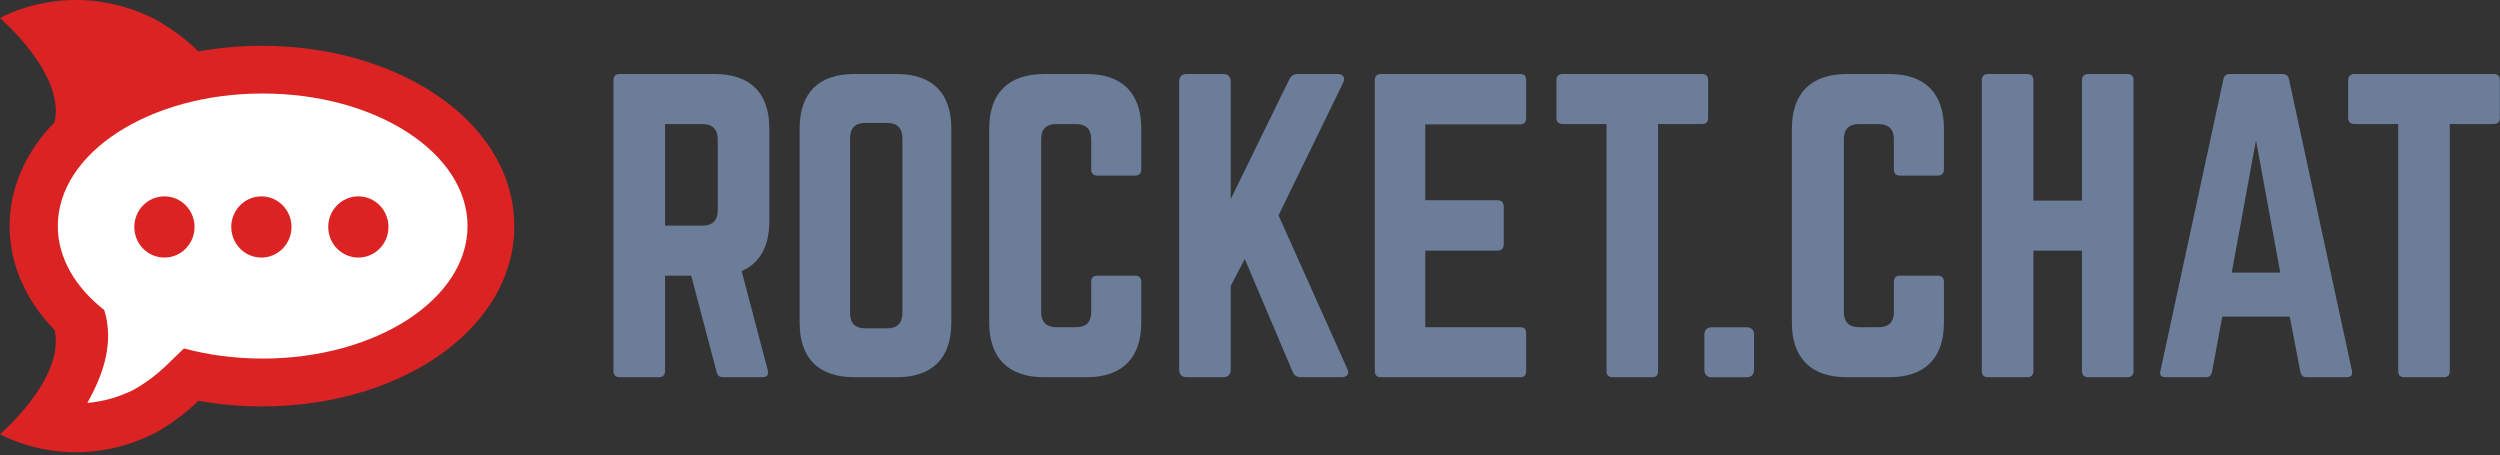 <svg height="182" viewBox="0 0 1000 182" width="1000" xmlns="http://www.w3.org/2000/svg"><rect x="0" y="0" width="1000" height="182" fill="#333333" stroke="none"/><g fill="none" fill-rule="evenodd"><g fill="#6b7d99" fill-rule="nonzero" transform="translate(245.155 29.582)"><path d="m62.572 58.849c0 10.158-3.791 16.829-11.071 20.011l10.466 39.721c.454 1.823-.454 2.728-2.124 2.728h-15.775c-1.516 0-2.273-.756-2.578-2.123l-10.163-38.506h-10.466v38.206c0 1.518-.908 2.423-2.427 2.423h-15.775c-1.516 0-2.427-.91-2.427-2.423v-116.436c0-1.515.911-2.425 2.427-2.425h38.071c14.257 0 21.842 7.581 21.842 21.831zm-26.695 1.818c3.943 0 6.067-2.123 6.067-6.063v-28.502c0-3.941-2.124-6.061-6.067-6.061h-15.016v40.629z"/><path d="m74.698 21.855c0-14.25 7.583-21.831 21.842-21.831h16.989c14.257 0 21.842 7.581 21.842 21.831v77.622c0 14.247-7.585 21.829-21.842 21.829h-16.989c-14.259 0-21.842-7.581-21.842-21.829zm35.037 79.894c3.943 0 6.067-1.972 6.067-6.063v-70.039c0-3.941-2.124-6.063-6.067-6.063h-8.796c-3.943 0-6.067 2.123-6.067 6.063v70.041c0 4.09 2.124 6.061 6.067 6.061z"/><path d="m211.352 38.228c0 1.518-.911 2.425-2.424 2.425h-15.168c-1.67 0-2.427-.908-2.427-2.425v-12.127c0-3.941-2.122-6.061-6.064-6.061h-7.888c-4.094 0-6.067 2.12-6.067 6.061v69.136c0 4.092 2.122 6.059 6.067 6.059h7.888c3.943 0 6.064-1.969 6.064-6.059v-12.132c0-1.518.757-2.425 2.427-2.425h15.168c1.521 0 2.424.908 2.424 2.425v16.375c0 14.247-7.736 21.829-21.84 21.829h-16.989c-14.257 0-21.993-7.581-21.993-21.829v-77.625c0-14.25 7.736-21.831 21.993-21.831h16.989c14.106 0 21.84 7.581 21.84 21.831z"/><path d="m275.353 121.308c-1.824 0-2.881-.756-3.491-2.272l-19.108-45.028-5.615 10.765v33.502c0 1.972-1.06 3.033-3.032 3.033h-14.562c-1.973 0-3.034-1.061-3.034-3.033v-115.218c0-1.969 1.062-3.033 3.034-3.033h14.562c1.97 0 3.032 1.061 3.032 3.033v46.997l23.358-47.756c.759-1.515 1.824-2.274 3.491-2.274h15.924c2.275 0 3.186 1.518 2.122 3.638l-25.782 52.91 27.45 61.25c1.062 1.972.151 3.487-2.273 3.487z"/><path d="m365.294 17.612c0 1.515-.608 2.577-2.427 2.577h-37.92v30.32h28.97c1.521 0 2.427.91 2.427 2.577v15.009c0 1.669-.911 2.579-2.427 2.579h-28.97v30.622h37.92c1.824 0 2.427.759 2.427 2.425v15.162c0 1.515-.608 2.421-2.427 2.421h-55.817c-1.367 0-2.278-.91-2.278-2.421v-116.433c0-1.515.911-2.425 2.278-2.425h55.817c1.824 0 2.427.91 2.427 2.425z"/><path d="m435.666.024c1.667 0 2.427.91 2.427 2.425v15.162c0 1.515-.759 2.425-2.427 2.425h-17.594v98.846c0 1.667-.757 2.421-2.424 2.421h-15.775c-1.521 0-2.427-.754-2.427-2.421v-98.846h-17.592c-1.521 0-2.427-.91-2.427-2.425v-15.162c0-1.515.911-2.425 2.427-2.425z"/><path d="m436.586 104.357c0-1.972 1.062-3.031 3.034-3.031h13.803c1.973 0 3.032 1.059 3.032 3.031v13.945c0 1.974-1.06 3.033-3.032 3.033h-13.803c-1.973 0-3.034-1.059-3.034-3.033z"/><path d="m532.423 38.228c0 1.518-.913 2.425-2.427 2.425h-15.168c-1.667 0-2.424-.908-2.424-2.425v-12.127c0-3.941-2.122-6.061-6.064-6.061h-7.888c-4.096 0-6.067 2.12-6.067 6.061v69.136c0 4.092 2.122 6.059 6.067 6.059h7.888c3.943 0 6.064-1.969 6.064-6.059v-12.132c0-1.518.757-2.425 2.424-2.425h15.168c1.521 0 2.427.908 2.427 2.425v16.375c0 14.247-7.736 21.829-21.842 21.829h-16.989c-14.257 0-21.993-7.581-21.993-21.829v-77.625c0-14.25 7.736-21.831 21.993-21.831h16.989c14.108 0 21.842 7.581 21.842 21.831z"/><path d="m587.627 2.45c0-1.515.908-2.425 2.424-2.425h15.622c1.821 0 2.576.91 2.576 2.425v116.433c0 1.515-.757 2.421-2.576 2.421h-15.622c-1.521 0-2.424-.91-2.424-2.421v-48.21h-19.415v48.212c0 1.518-.911 2.423-2.427 2.423h-15.619c-1.824 0-2.58-.91-2.58-2.423v-116.436c0-1.515.757-2.425 2.58-2.425h15.619c1.521 0 2.427.91 2.427 2.425v48.21h19.415z"/><path d="m677.417 121.308c-1.365 0-2.122-.756-2.427-2.123l-4.245-22.131h-27l-4.092 22.131c-.305 1.366-1.062 2.123-2.427 2.123h-16.227c-1.667 0-2.427-.91-1.975-2.577l25.179-116.585c.305-1.515 1.213-2.123 2.578-2.123h21.085c1.365 0 2.275.608 2.578 2.123l25.179 116.585c.305 1.667-.303 2.577-2.122 2.577zm-20.175-94.754-9.706 52.91h19.415z"/><path d="m752.339.024c1.667 0 2.427.91 2.427 2.425v15.162c0 1.515-.759 2.425-2.427 2.425h-17.592v98.846c0 1.667-.759 2.421-2.427 2.421h-15.775c-1.516 0-2.424-.754-2.424-2.421v-98.846h-17.592c-1.518 0-2.424-.91-2.424-2.425v-15.162c0-1.515.911-2.425 2.424-2.425z"/></g><path d="m180.33 70.211.004.006c-.001-.001-.001-.002-.002-.003-.001-.001-.001-.002-.002-.003zm-118.376-62.567c6.339 3.521 12.33 7.975 17.447 12.926 8.248-1.494 16.753-2.247 25.382-2.247 25.829 0 50.318 6.776 68.95 19.075 9.649 6.373 17.318 13.934 22.792 22.475 6.096 9.518 9.187 19.752 9.187 30.719 0 10.672-3.09 20.911-9.187 30.426-5.474 8.546-13.144 16.104-22.792 22.477-18.632 12.3-43.119 19.071-68.95 19.071-8.628 0-17.131-.753-25.382-2.245-5.119 4.949-11.109 9.405-17.447 12.926-33.868 16.962-61.954.399-61.954.399s26.113-22.169 21.866-41.603c-11.684-11.975-18.014-26.418-18.014-41.741 0-15.035 6.333-29.478 18.014-41.455 4.246-19.429-21.858-41.594-21.866-41.601.008-.005 28.091-16.562 61.954.399z" fill="#db2323" fill-rule="nonzero"/><path d="m41.697 124.026c-11.608-9.148-18.576-20.854-18.576-33.613 0-29.277 36.688-53.011 81.945-53.011 45.257 0 81.945 23.734 81.945 53.011s-36.688 53.011-81.945 53.011c-11.154 0-21.787-1.442-31.48-4.053l-7.086 6.834c-3.85 3.713-8.363 7.073-13.067 9.721-6.235 3.062-12.392 4.732-18.483 5.242.344-.625.66-1.258 1-1.883 7.1-13.079 9.015-24.832 5.746-35.26z" fill="#fff"/><path d="m65.77 103.026c-6.653 0-12.047-5.48-12.047-12.241 0-6.76 5.394-12.241 12.047-12.241 6.653 0 12.047 5.48 12.047 12.241 0 6.76-5.394 12.241-12.047 12.241zm38.786 0c-6.653 0-12.047-5.48-12.047-12.241 0-6.76 5.394-12.241 12.047-12.241 6.653 0 12.047 5.48 12.047 12.241 0 6.76-5.394 12.241-12.047 12.241zm38.786 0c-6.653 0-12.047-5.48-12.047-12.241 0-6.76 5.394-12.241 12.047-12.241 6.653 0 12.047 5.48 12.047 12.241 0 6.76-5.394 12.241-12.047 12.241z" fill="#db2323" fill-rule="nonzero"/></g></svg>